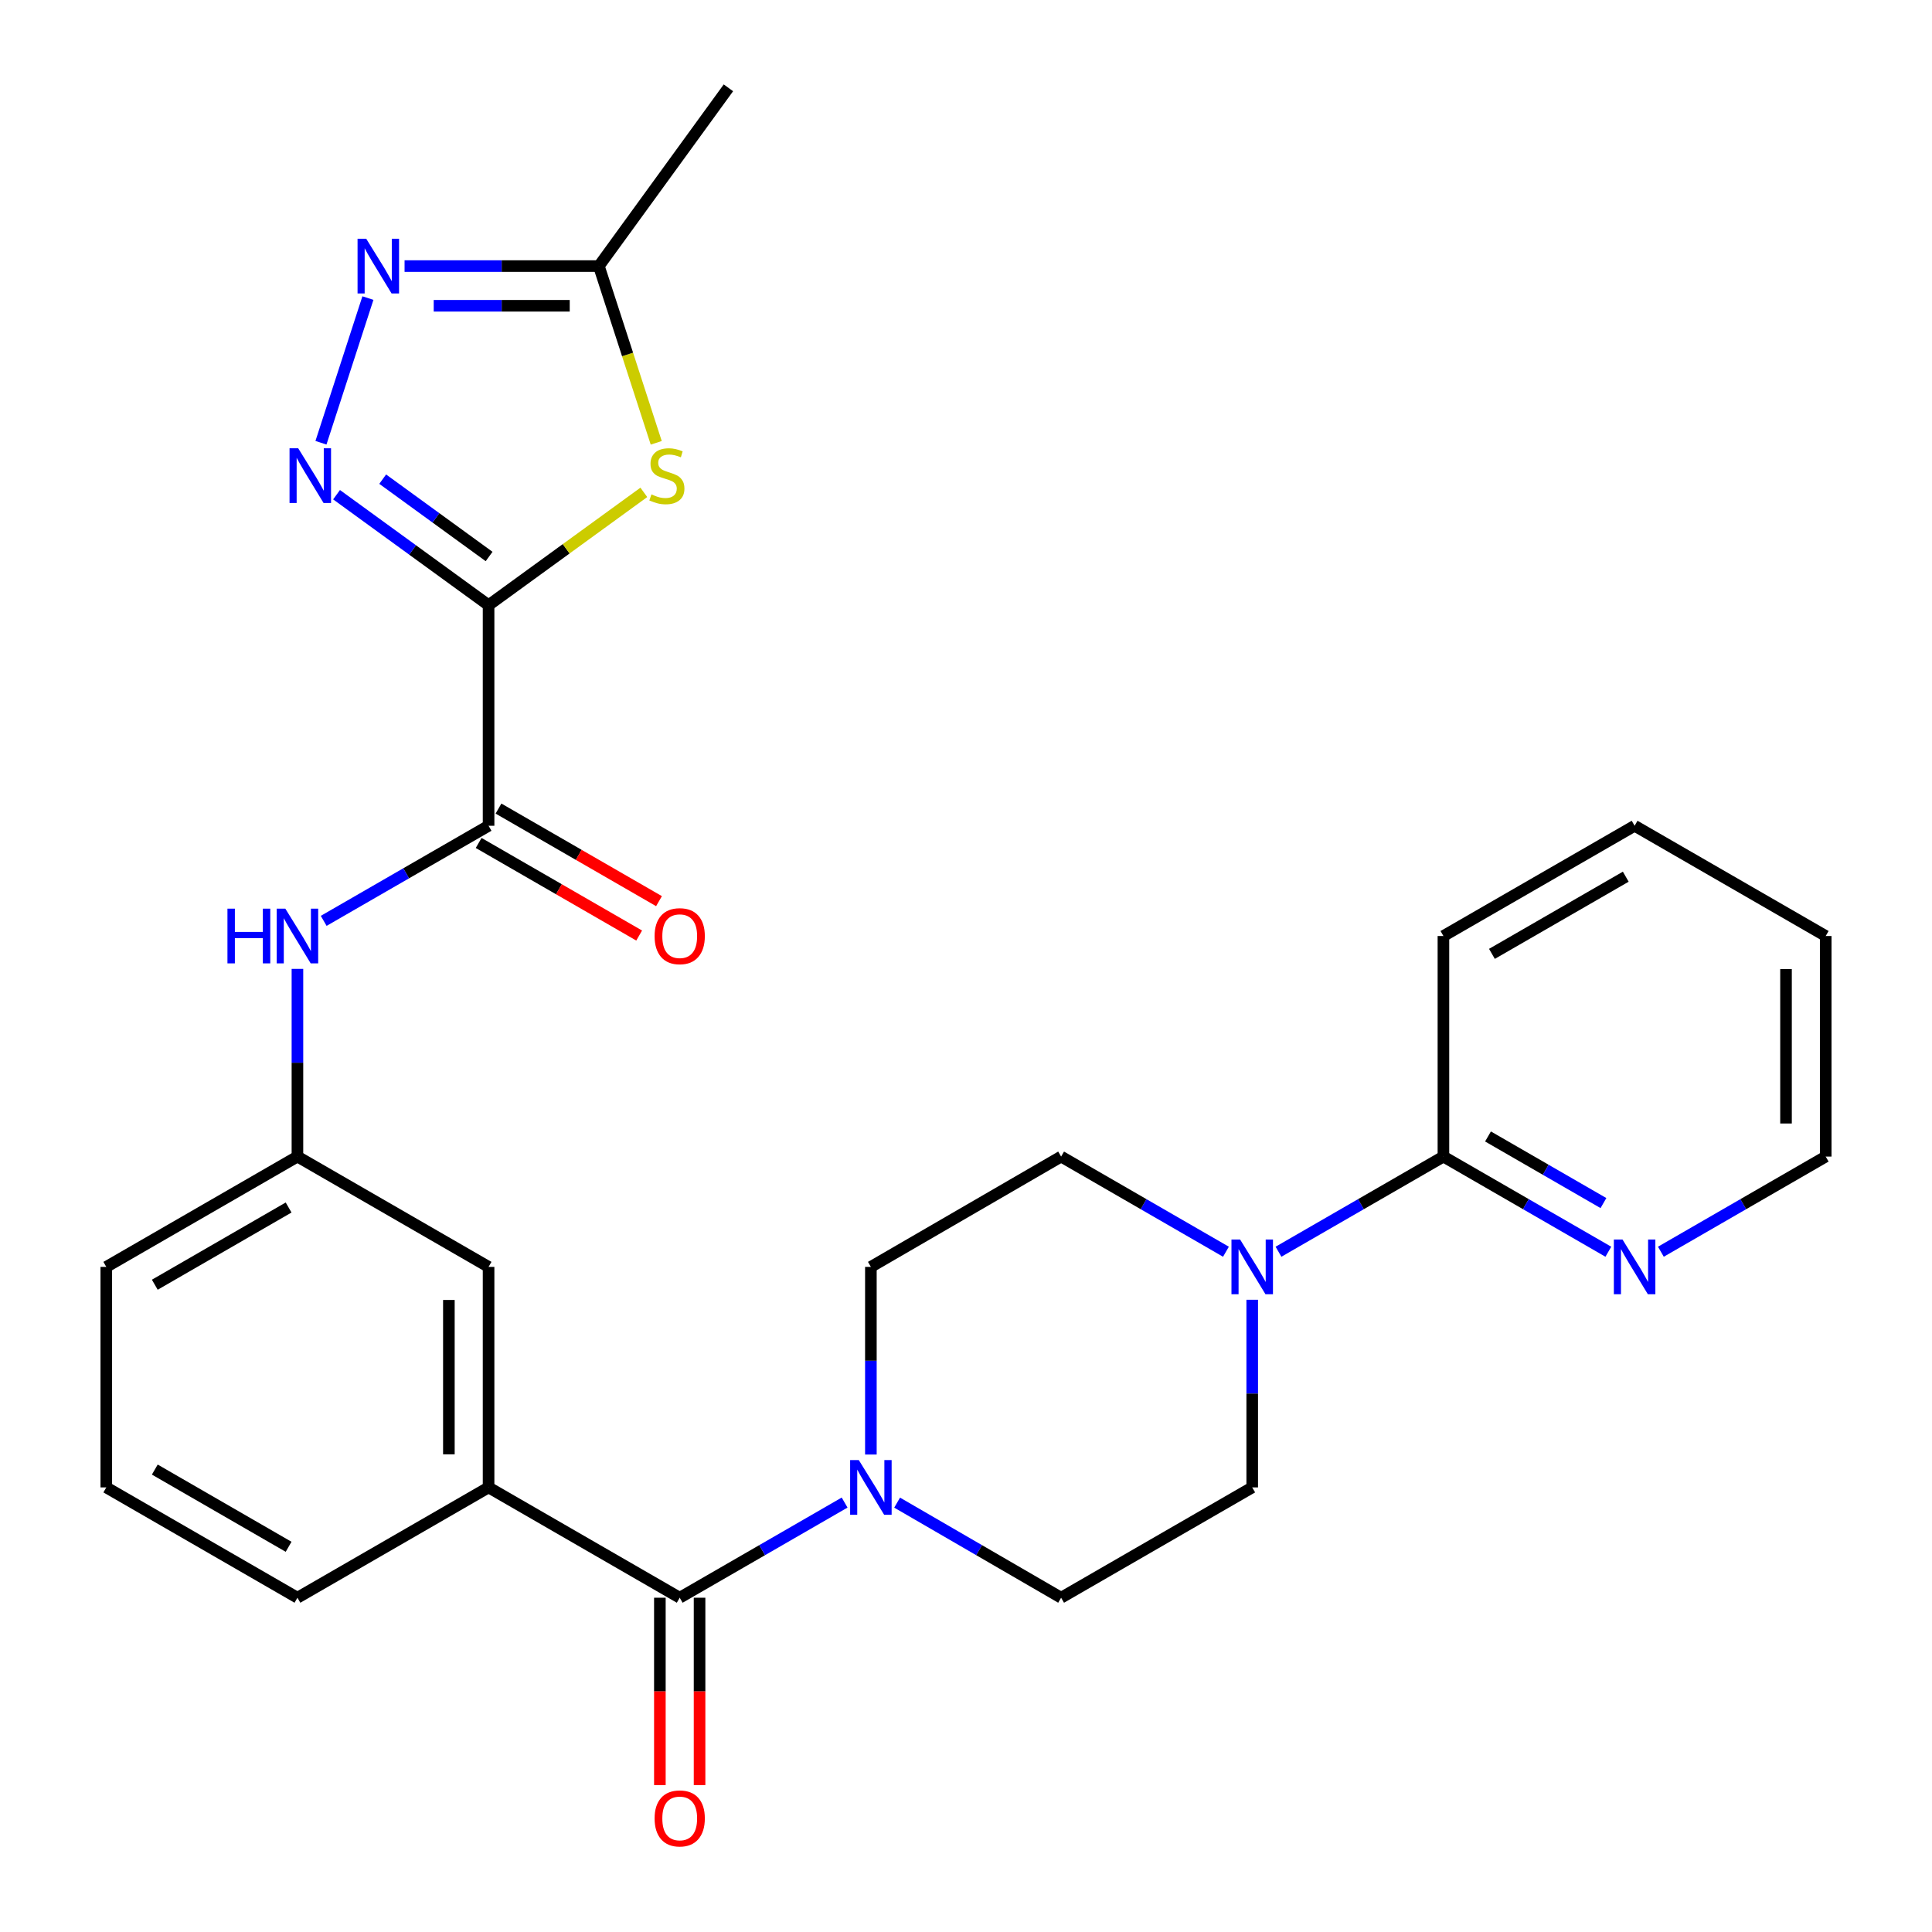 <?xml version='1.0' encoding='iso-8859-1'?>
<svg version='1.1' baseProfile='full'
              xmlns='http://www.w3.org/2000/svg'
                      xmlns:rdkit='http://www.rdkit.org/xml'
                      xmlns:xlink='http://www.w3.org/1999/xlink'
                  xml:space='preserve'
width='1000px' height='1000px' viewBox='0 0 1000 1000'>
<!-- END OF HEADER -->
<rect style='opacity:1.0;fill:#FFFFFF;stroke:none' width='1000' height='1000' x='0' y='0'> </rect>
<path class='bond-0' d='M 252.886,313.242 L 213.542,284.649' style='fill:none;fill-rule:evenodd;stroke:#000000;stroke-width:6px;stroke-linecap:butt;stroke-linejoin:miter;stroke-opacity:1' />
<path class='bond-0' d='M 213.542,284.649 L 174.198,256.056' style='fill:none;fill-rule:evenodd;stroke:#0000FF;stroke-width:6px;stroke-linecap:butt;stroke-linejoin:miter;stroke-opacity:1' />
<path class='bond-0' d='M 253.162,288.042 L 225.621,268.027' style='fill:none;fill-rule:evenodd;stroke:#000000;stroke-width:6px;stroke-linecap:butt;stroke-linejoin:miter;stroke-opacity:1' />
<path class='bond-0' d='M 225.621,268.027 L 198.08,248.012' style='fill:none;fill-rule:evenodd;stroke:#0000FF;stroke-width:6px;stroke-linecap:butt;stroke-linejoin:miter;stroke-opacity:1' />
<path class='bond-1' d='M 252.886,313.242 L 293.065,284.045' style='fill:none;fill-rule:evenodd;stroke:#000000;stroke-width:6px;stroke-linecap:butt;stroke-linejoin:miter;stroke-opacity:1' />
<path class='bond-1' d='M 293.065,284.045 L 333.245,254.848' style='fill:none;fill-rule:evenodd;stroke:#CCCC00;stroke-width:6px;stroke-linecap:butt;stroke-linejoin:miter;stroke-opacity:1' />
<path class='bond-2' d='M 252.886,313.242 L 252.886,427.416' style='fill:none;fill-rule:evenodd;stroke:#000000;stroke-width:6px;stroke-linecap:butt;stroke-linejoin:miter;stroke-opacity:1' />
<path class='bond-3' d='M 166.127,229.167 L 190.434,154.286' style='fill:none;fill-rule:evenodd;stroke:#0000FF;stroke-width:6px;stroke-linecap:butt;stroke-linejoin:miter;stroke-opacity:1' />
<path class='bond-7' d='M 339.668,229.207 L 324.82,183.465' style='fill:none;fill-rule:evenodd;stroke:#CCCC00;stroke-width:6px;stroke-linecap:butt;stroke-linejoin:miter;stroke-opacity:1' />
<path class='bond-7' d='M 324.82,183.465 L 309.973,137.723' style='fill:none;fill-rule:evenodd;stroke:#000000;stroke-width:6px;stroke-linecap:butt;stroke-linejoin:miter;stroke-opacity:1' />
<path class='bond-9' d='M 252.886,427.416 L 210.216,452.027' style='fill:none;fill-rule:evenodd;stroke:#000000;stroke-width:6px;stroke-linecap:butt;stroke-linejoin:miter;stroke-opacity:1' />
<path class='bond-9' d='M 210.216,452.027 L 167.546,476.638' style='fill:none;fill-rule:evenodd;stroke:#0000FF;stroke-width:6px;stroke-linecap:butt;stroke-linejoin:miter;stroke-opacity:1' />
<path class='bond-19' d='M 247.753,436.315 L 289.292,460.275' style='fill:none;fill-rule:evenodd;stroke:#000000;stroke-width:6px;stroke-linecap:butt;stroke-linejoin:miter;stroke-opacity:1' />
<path class='bond-19' d='M 289.292,460.275 L 330.832,484.234' style='fill:none;fill-rule:evenodd;stroke:#FF0000;stroke-width:6px;stroke-linecap:butt;stroke-linejoin:miter;stroke-opacity:1' />
<path class='bond-19' d='M 258.019,418.516 L 299.558,442.476' style='fill:none;fill-rule:evenodd;stroke:#000000;stroke-width:6px;stroke-linecap:butt;stroke-linejoin:miter;stroke-opacity:1' />
<path class='bond-19' d='M 299.558,442.476 L 341.098,466.435' style='fill:none;fill-rule:evenodd;stroke:#FF0000;stroke-width:6px;stroke-linecap:butt;stroke-linejoin:miter;stroke-opacity:1' />
<path class='bond-28' d='M 209.404,137.723 L 259.688,137.723' style='fill:none;fill-rule:evenodd;stroke:#0000FF;stroke-width:6px;stroke-linecap:butt;stroke-linejoin:miter;stroke-opacity:1' />
<path class='bond-28' d='M 259.688,137.723 L 309.973,137.723' style='fill:none;fill-rule:evenodd;stroke:#000000;stroke-width:6px;stroke-linecap:butt;stroke-linejoin:miter;stroke-opacity:1' />
<path class='bond-28' d='M 224.489,158.27 L 259.688,158.27' style='fill:none;fill-rule:evenodd;stroke:#0000FF;stroke-width:6px;stroke-linecap:butt;stroke-linejoin:miter;stroke-opacity:1' />
<path class='bond-28' d='M 259.688,158.27 L 294.887,158.27' style='fill:none;fill-rule:evenodd;stroke:#000000;stroke-width:6px;stroke-linecap:butt;stroke-linejoin:miter;stroke-opacity:1' />
<path class='bond-4' d='M 351.82,826.979 L 252.886,769.881' style='fill:none;fill-rule:evenodd;stroke:#000000;stroke-width:6px;stroke-linecap:butt;stroke-linejoin:miter;stroke-opacity:1' />
<path class='bond-5' d='M 351.82,826.979 L 394.496,802.353' style='fill:none;fill-rule:evenodd;stroke:#000000;stroke-width:6px;stroke-linecap:butt;stroke-linejoin:miter;stroke-opacity:1' />
<path class='bond-5' d='M 394.496,802.353 L 437.171,777.726' style='fill:none;fill-rule:evenodd;stroke:#0000FF;stroke-width:6px;stroke-linecap:butt;stroke-linejoin:miter;stroke-opacity:1' />
<path class='bond-17' d='M 341.547,826.979 L 341.547,875.468' style='fill:none;fill-rule:evenodd;stroke:#000000;stroke-width:6px;stroke-linecap:butt;stroke-linejoin:miter;stroke-opacity:1' />
<path class='bond-17' d='M 341.547,875.468 L 341.547,923.956' style='fill:none;fill-rule:evenodd;stroke:#FF0000;stroke-width:6px;stroke-linecap:butt;stroke-linejoin:miter;stroke-opacity:1' />
<path class='bond-17' d='M 362.094,826.979 L 362.094,875.468' style='fill:none;fill-rule:evenodd;stroke:#000000;stroke-width:6px;stroke-linecap:butt;stroke-linejoin:miter;stroke-opacity:1' />
<path class='bond-17' d='M 362.094,875.468 L 362.094,923.956' style='fill:none;fill-rule:evenodd;stroke:#FF0000;stroke-width:6px;stroke-linecap:butt;stroke-linejoin:miter;stroke-opacity:1' />
<path class='bond-13' d='M 450.767,752.867 L 450.767,704.304' style='fill:none;fill-rule:evenodd;stroke:#0000FF;stroke-width:6px;stroke-linecap:butt;stroke-linejoin:miter;stroke-opacity:1' />
<path class='bond-13' d='M 450.767,704.304 L 450.767,655.741' style='fill:none;fill-rule:evenodd;stroke:#000000;stroke-width:6px;stroke-linecap:butt;stroke-linejoin:miter;stroke-opacity:1' />
<path class='bond-14' d='M 464.352,777.759 L 506.793,802.369' style='fill:none;fill-rule:evenodd;stroke:#0000FF;stroke-width:6px;stroke-linecap:butt;stroke-linejoin:miter;stroke-opacity:1' />
<path class='bond-14' d='M 506.793,802.369 L 549.233,826.979' style='fill:none;fill-rule:evenodd;stroke:#000000;stroke-width:6px;stroke-linecap:butt;stroke-linejoin:miter;stroke-opacity:1' />
<path class='bond-6' d='M 648.145,672.754 L 648.145,721.317' style='fill:none;fill-rule:evenodd;stroke:#0000FF;stroke-width:6px;stroke-linecap:butt;stroke-linejoin:miter;stroke-opacity:1' />
<path class='bond-6' d='M 648.145,721.317 L 648.145,769.881' style='fill:none;fill-rule:evenodd;stroke:#000000;stroke-width:6px;stroke-linecap:butt;stroke-linejoin:miter;stroke-opacity:1' />
<path class='bond-10' d='M 661.742,647.897 L 704.428,623.27' style='fill:none;fill-rule:evenodd;stroke:#0000FF;stroke-width:6px;stroke-linecap:butt;stroke-linejoin:miter;stroke-opacity:1' />
<path class='bond-10' d='M 704.428,623.27 L 747.114,598.642' style='fill:none;fill-rule:evenodd;stroke:#000000;stroke-width:6px;stroke-linecap:butt;stroke-linejoin:miter;stroke-opacity:1' />
<path class='bond-30' d='M 634.55,647.893 L 591.892,623.268' style='fill:none;fill-rule:evenodd;stroke:#0000FF;stroke-width:6px;stroke-linecap:butt;stroke-linejoin:miter;stroke-opacity:1' />
<path class='bond-30' d='M 591.892,623.268 L 549.233,598.642' style='fill:none;fill-rule:evenodd;stroke:#000000;stroke-width:6px;stroke-linecap:butt;stroke-linejoin:miter;stroke-opacity:1' />
<path class='bond-21' d='M 309.973,137.723 L 377.025,45.455' style='fill:none;fill-rule:evenodd;stroke:#000000;stroke-width:6px;stroke-linecap:butt;stroke-linejoin:miter;stroke-opacity:1' />
<path class='bond-8' d='M 252.886,769.881 L 252.886,655.741' style='fill:none;fill-rule:evenodd;stroke:#000000;stroke-width:6px;stroke-linecap:butt;stroke-linejoin:miter;stroke-opacity:1' />
<path class='bond-8' d='M 232.338,752.76 L 232.338,672.862' style='fill:none;fill-rule:evenodd;stroke:#000000;stroke-width:6px;stroke-linecap:butt;stroke-linejoin:miter;stroke-opacity:1' />
<path class='bond-29' d='M 252.886,769.881 L 153.951,826.979' style='fill:none;fill-rule:evenodd;stroke:#000000;stroke-width:6px;stroke-linecap:butt;stroke-linejoin:miter;stroke-opacity:1' />
<path class='bond-18' d='M 153.951,501.494 L 153.951,550.068' style='fill:none;fill-rule:evenodd;stroke:#0000FF;stroke-width:6px;stroke-linecap:butt;stroke-linejoin:miter;stroke-opacity:1' />
<path class='bond-18' d='M 153.951,550.068 L 153.951,598.642' style='fill:none;fill-rule:evenodd;stroke:#000000;stroke-width:6px;stroke-linecap:butt;stroke-linejoin:miter;stroke-opacity:1' />
<path class='bond-11' d='M 747.114,598.642 L 789.795,623.269' style='fill:none;fill-rule:evenodd;stroke:#000000;stroke-width:6px;stroke-linecap:butt;stroke-linejoin:miter;stroke-opacity:1' />
<path class='bond-11' d='M 789.795,623.269 L 832.476,647.896' style='fill:none;fill-rule:evenodd;stroke:#0000FF;stroke-width:6px;stroke-linecap:butt;stroke-linejoin:miter;stroke-opacity:1' />
<path class='bond-11' d='M 770.188,588.233 L 800.064,605.472' style='fill:none;fill-rule:evenodd;stroke:#000000;stroke-width:6px;stroke-linecap:butt;stroke-linejoin:miter;stroke-opacity:1' />
<path class='bond-11' d='M 800.064,605.472 L 829.941,622.711' style='fill:none;fill-rule:evenodd;stroke:#0000FF;stroke-width:6px;stroke-linecap:butt;stroke-linejoin:miter;stroke-opacity:1' />
<path class='bond-22' d='M 747.114,598.642 L 747.114,484.48' style='fill:none;fill-rule:evenodd;stroke:#000000;stroke-width:6px;stroke-linecap:butt;stroke-linejoin:miter;stroke-opacity:1' />
<path class='bond-24' d='M 859.667,647.893 L 902.326,623.268' style='fill:none;fill-rule:evenodd;stroke:#0000FF;stroke-width:6px;stroke-linecap:butt;stroke-linejoin:miter;stroke-opacity:1' />
<path class='bond-24' d='M 902.326,623.268 L 944.984,598.642' style='fill:none;fill-rule:evenodd;stroke:#000000;stroke-width:6px;stroke-linecap:butt;stroke-linejoin:miter;stroke-opacity:1' />
<path class='bond-12' d='M 252.886,655.741 L 153.951,598.642' style='fill:none;fill-rule:evenodd;stroke:#000000;stroke-width:6px;stroke-linecap:butt;stroke-linejoin:miter;stroke-opacity:1' />
<path class='bond-16' d='M 450.767,655.741 L 549.233,598.642' style='fill:none;fill-rule:evenodd;stroke:#000000;stroke-width:6px;stroke-linecap:butt;stroke-linejoin:miter;stroke-opacity:1' />
<path class='bond-15' d='M 549.233,826.979 L 648.145,769.881' style='fill:none;fill-rule:evenodd;stroke:#000000;stroke-width:6px;stroke-linecap:butt;stroke-linejoin:miter;stroke-opacity:1' />
<path class='bond-25' d='M 153.951,598.642 L 55.016,655.741' style='fill:none;fill-rule:evenodd;stroke:#000000;stroke-width:6px;stroke-linecap:butt;stroke-linejoin:miter;stroke-opacity:1' />
<path class='bond-25' d='M 149.381,625.003 L 80.127,664.972' style='fill:none;fill-rule:evenodd;stroke:#000000;stroke-width:6px;stroke-linecap:butt;stroke-linejoin:miter;stroke-opacity:1' />
<path class='bond-20' d='M 153.951,826.979 L 55.016,769.881' style='fill:none;fill-rule:evenodd;stroke:#000000;stroke-width:6px;stroke-linecap:butt;stroke-linejoin:miter;stroke-opacity:1' />
<path class='bond-20' d='M 149.381,800.618 L 80.127,760.649' style='fill:none;fill-rule:evenodd;stroke:#000000;stroke-width:6px;stroke-linecap:butt;stroke-linejoin:miter;stroke-opacity:1' />
<path class='bond-26' d='M 747.114,484.48 L 846.072,427.416' style='fill:none;fill-rule:evenodd;stroke:#000000;stroke-width:6px;stroke-linecap:butt;stroke-linejoin:miter;stroke-opacity:1' />
<path class='bond-26' d='M 772.222,493.72 L 841.493,453.775' style='fill:none;fill-rule:evenodd;stroke:#000000;stroke-width:6px;stroke-linecap:butt;stroke-linejoin:miter;stroke-opacity:1' />
<path class='bond-23' d='M 55.016,769.881 L 55.016,655.741' style='fill:none;fill-rule:evenodd;stroke:#000000;stroke-width:6px;stroke-linecap:butt;stroke-linejoin:miter;stroke-opacity:1' />
<path class='bond-31' d='M 944.984,598.642 L 944.984,484.48' style='fill:none;fill-rule:evenodd;stroke:#000000;stroke-width:6px;stroke-linecap:butt;stroke-linejoin:miter;stroke-opacity:1' />
<path class='bond-31' d='M 924.437,581.518 L 924.437,501.604' style='fill:none;fill-rule:evenodd;stroke:#000000;stroke-width:6px;stroke-linecap:butt;stroke-linejoin:miter;stroke-opacity:1' />
<path class='bond-27' d='M 846.072,427.416 L 944.984,484.48' style='fill:none;fill-rule:evenodd;stroke:#000000;stroke-width:6px;stroke-linecap:butt;stroke-linejoin:miter;stroke-opacity:1' />
<path  class='atom-1' d='M 154.346 232.018
L 163.626 247.018
Q 164.546 248.498, 166.026 251.178
Q 167.506 253.858, 167.586 254.018
L 167.586 232.018
L 171.346 232.018
L 171.346 260.338
L 167.466 260.338
L 157.506 243.938
Q 156.346 242.018, 155.106 239.818
Q 153.906 237.618, 153.546 236.938
L 153.546 260.338
L 149.866 260.338
L 149.866 232.018
L 154.346 232.018
' fill='#0000FF'/>
<path  class='atom-2' d='M 337.177 255.898
Q 337.497 256.018, 338.817 256.578
Q 340.137 257.138, 341.577 257.498
Q 343.057 257.818, 344.497 257.818
Q 347.177 257.818, 348.737 256.538
Q 350.297 255.218, 350.297 252.938
Q 350.297 251.378, 349.497 250.418
Q 348.737 249.458, 347.537 248.938
Q 346.337 248.418, 344.337 247.818
Q 341.817 247.058, 340.297 246.338
Q 338.817 245.618, 337.737 244.098
Q 336.697 242.578, 336.697 240.018
Q 336.697 236.458, 339.097 234.258
Q 341.537 232.058, 346.337 232.058
Q 349.617 232.058, 353.337 233.618
L 352.417 236.698
Q 349.017 235.298, 346.457 235.298
Q 343.697 235.298, 342.177 236.458
Q 340.657 237.578, 340.697 239.538
Q 340.697 241.058, 341.457 241.978
Q 342.257 242.898, 343.377 243.418
Q 344.537 243.938, 346.457 244.538
Q 349.017 245.338, 350.537 246.138
Q 352.057 246.938, 353.137 248.578
Q 354.257 250.178, 354.257 252.938
Q 354.257 256.858, 351.617 258.978
Q 349.017 261.058, 344.657 261.058
Q 342.137 261.058, 340.217 260.498
Q 338.337 259.978, 336.097 259.058
L 337.177 255.898
' fill='#CCCC00'/>
<path  class='atom-4' d='M 189.55 123.563
L 198.83 138.563
Q 199.75 140.043, 201.23 142.723
Q 202.71 145.403, 202.79 145.563
L 202.79 123.563
L 206.55 123.563
L 206.55 151.883
L 202.67 151.883
L 192.71 135.483
Q 191.55 133.563, 190.31 131.363
Q 189.11 129.163, 188.75 128.483
L 188.75 151.883
L 185.07 151.883
L 185.07 123.563
L 189.55 123.563
' fill='#0000FF'/>
<path  class='atom-6' d='M 444.507 755.721
L 453.787 770.721
Q 454.707 772.201, 456.187 774.881
Q 457.667 777.561, 457.747 777.721
L 457.747 755.721
L 461.507 755.721
L 461.507 784.041
L 457.627 784.041
L 447.667 767.641
Q 446.507 765.721, 445.267 763.521
Q 444.067 761.321, 443.707 760.641
L 443.707 784.041
L 440.027 784.041
L 440.027 755.721
L 444.507 755.721
' fill='#0000FF'/>
<path  class='atom-7' d='M 641.885 641.581
L 651.165 656.581
Q 652.085 658.061, 653.565 660.741
Q 655.045 663.421, 655.125 663.581
L 655.125 641.581
L 658.885 641.581
L 658.885 669.901
L 655.005 669.901
L 645.045 653.501
Q 643.885 651.581, 642.645 649.381
Q 641.445 647.181, 641.085 646.501
L 641.085 669.901
L 637.405 669.901
L 637.405 641.581
L 641.885 641.581
' fill='#0000FF'/>
<path  class='atom-10' d='M 117.731 470.32
L 121.571 470.32
L 121.571 482.36
L 136.051 482.36
L 136.051 470.32
L 139.891 470.32
L 139.891 498.64
L 136.051 498.64
L 136.051 485.56
L 121.571 485.56
L 121.571 498.64
L 117.731 498.64
L 117.731 470.32
' fill='#0000FF'/>
<path  class='atom-10' d='M 147.691 470.32
L 156.971 485.32
Q 157.891 486.8, 159.371 489.48
Q 160.851 492.16, 160.931 492.32
L 160.931 470.32
L 164.691 470.32
L 164.691 498.64
L 160.811 498.64
L 150.851 482.24
Q 149.691 480.32, 148.451 478.12
Q 147.251 475.92, 146.891 475.24
L 146.891 498.64
L 143.211 498.64
L 143.211 470.32
L 147.691 470.32
' fill='#0000FF'/>
<path  class='atom-12' d='M 839.812 641.581
L 849.092 656.581
Q 850.012 658.061, 851.492 660.741
Q 852.972 663.421, 853.052 663.581
L 853.052 641.581
L 856.812 641.581
L 856.812 669.901
L 852.932 669.901
L 842.972 653.501
Q 841.812 651.581, 840.572 649.381
Q 839.372 647.181, 839.012 646.501
L 839.012 669.901
L 835.332 669.901
L 835.332 641.581
L 839.812 641.581
' fill='#0000FF'/>
<path  class='atom-18' d='M 338.82 941.21
Q 338.82 934.41, 342.18 930.61
Q 345.54 926.81, 351.82 926.81
Q 358.1 926.81, 361.46 930.61
Q 364.82 934.41, 364.82 941.21
Q 364.82 948.09, 361.42 952.01
Q 358.02 955.89, 351.82 955.89
Q 345.58 955.89, 342.18 952.01
Q 338.82 948.13, 338.82 941.21
M 351.82 952.69
Q 356.14 952.69, 358.46 949.81
Q 360.82 946.89, 360.82 941.21
Q 360.82 935.65, 358.46 932.85
Q 356.14 930.01, 351.82 930.01
Q 347.5 930.01, 345.14 932.81
Q 342.82 935.61, 342.82 941.21
Q 342.82 946.93, 345.14 949.81
Q 347.5 952.69, 351.82 952.69
' fill='#FF0000'/>
<path  class='atom-20' d='M 338.82 484.56
Q 338.82 477.76, 342.18 473.96
Q 345.54 470.16, 351.82 470.16
Q 358.1 470.16, 361.46 473.96
Q 364.82 477.76, 364.82 484.56
Q 364.82 491.44, 361.42 495.36
Q 358.02 499.24, 351.82 499.24
Q 345.58 499.24, 342.18 495.36
Q 338.82 491.48, 338.82 484.56
M 351.82 496.04
Q 356.14 496.04, 358.46 493.16
Q 360.82 490.24, 360.82 484.56
Q 360.82 479, 358.46 476.2
Q 356.14 473.36, 351.82 473.36
Q 347.5 473.36, 345.14 476.16
Q 342.82 478.96, 342.82 484.56
Q 342.82 490.28, 345.14 493.16
Q 347.5 496.04, 351.82 496.04
' fill='#FF0000'/>
</svg>
